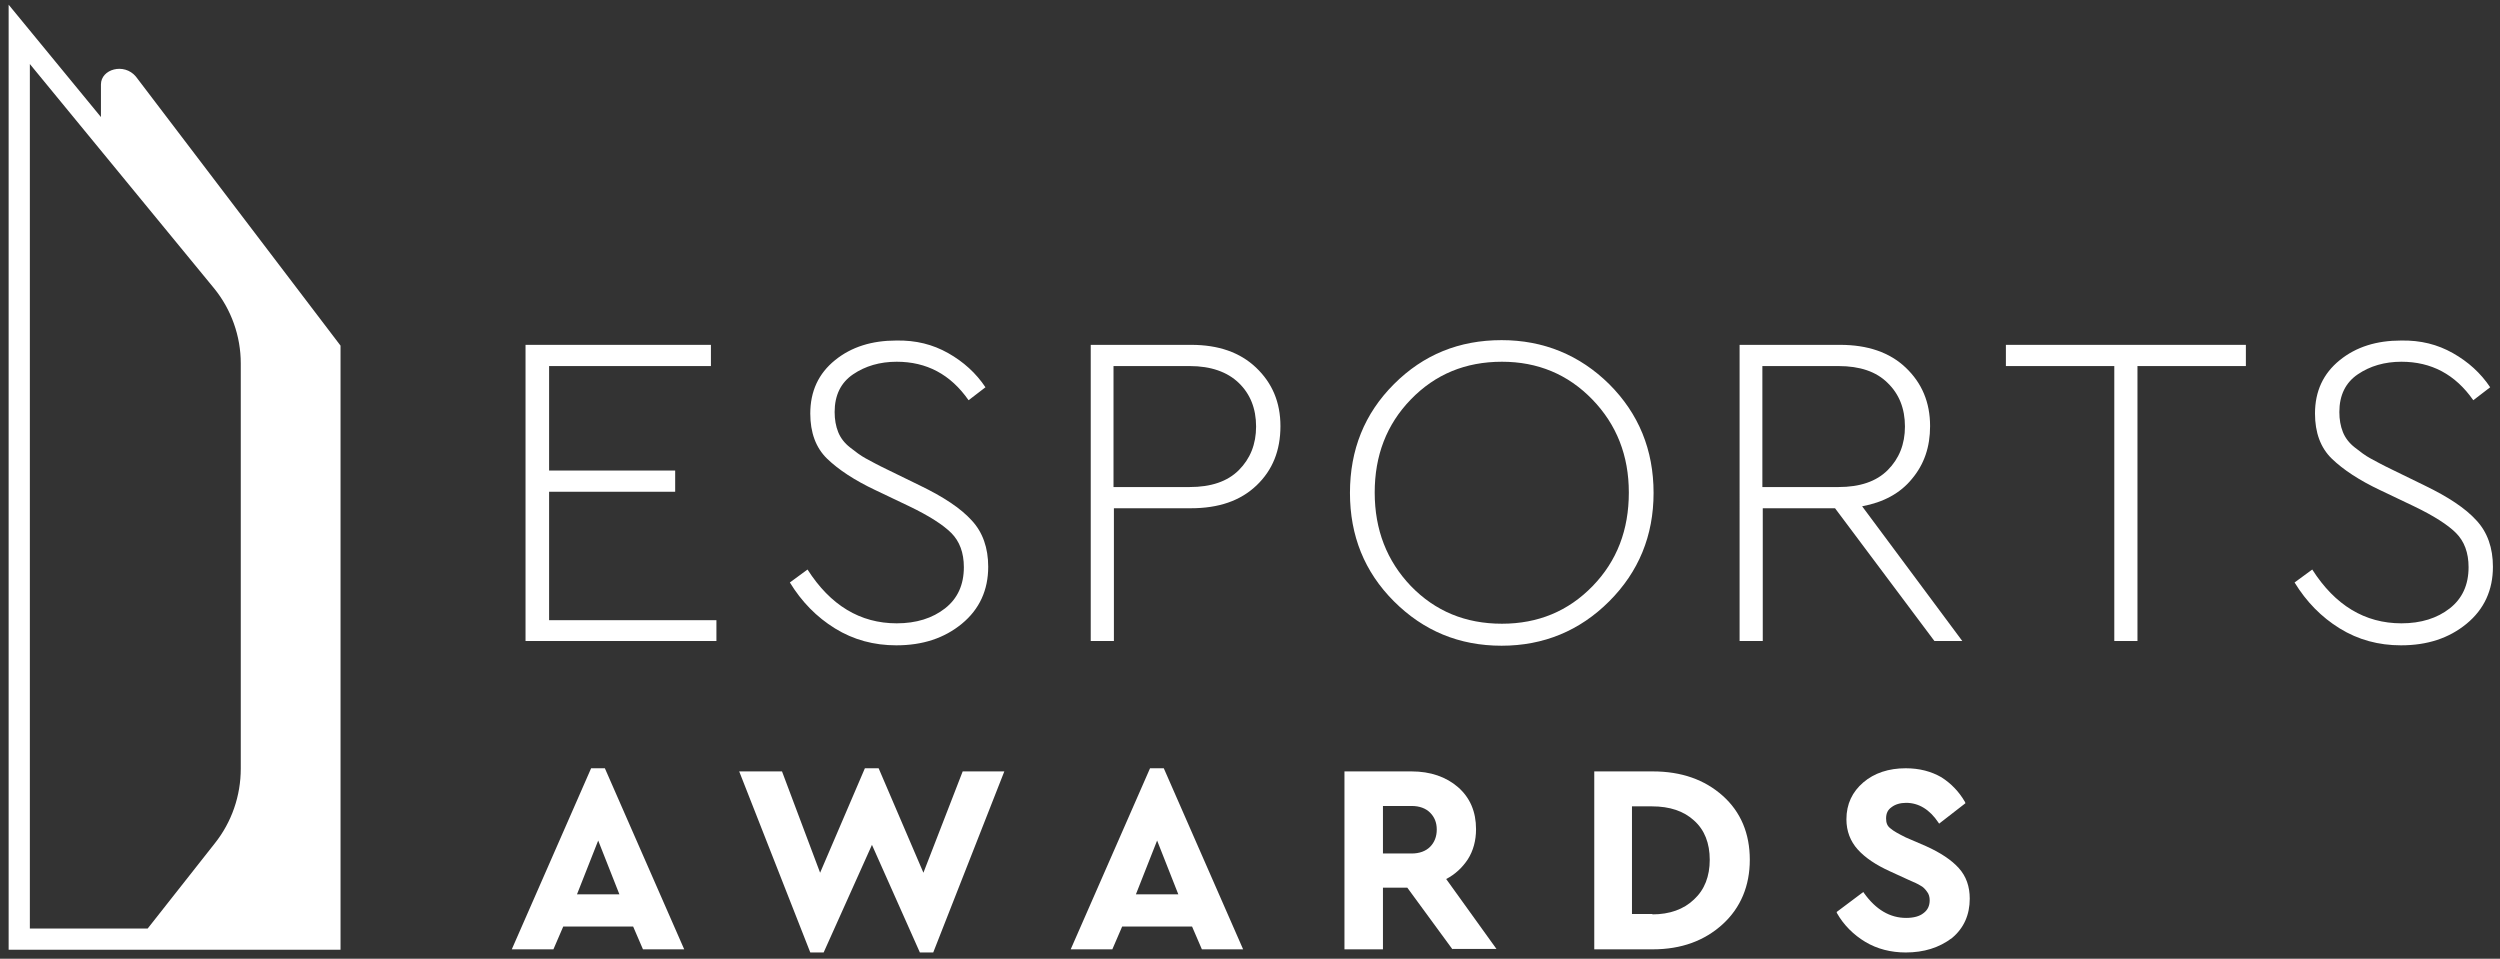 <?xml version="1.0" encoding="UTF-8"?>
<!-- Generator: Adobe Illustrator 28.1.0, SVG Export Plug-In . SVG Version: 6.00 Build 0)  -->
<svg xmlns="http://www.w3.org/2000/svg" xmlns:xlink="http://www.w3.org/1999/xlink" version="1.1" x="0px" y="0px" viewBox="0 0 636.5 244.1" style="enable-background:new 0 0 636.5 244.1;" xml:space="preserve">
<rect x="0" y="0" width="636.5" height="244.1" fill="#333333" stroke="none"/>
<style type="text/css">
	.st0{fill:#FFFFFF;}
</style>
<g id="Space">
</g>
<g id="Artwork">
	<polygon class="st0" points="181,93.2 139.8,93.2 139.8,119.8 171.9,119.8 171.9,125.2 139.8,125.2 139.8,157.9 182.4,157.9    182.4,163.2 133.8,163.2 133.8,87.8 181,87.8  "></polygon>
	<path class="st0" d="M241.4,89.9c3.9,2.2,7.1,5.1,9.5,8.7l-4.3,3.3c-4.6-6.6-10.7-9.8-18.3-9.8c-4.3,0-8,1.1-11.1,3.2   c-3.1,2.1-4.7,5.3-4.7,9.6c0,1.9,0.3,3.6,0.9,5.1c0.6,1.5,1.6,2.8,3,3.9c1.4,1.1,2.7,2.1,4,2.8c1.3,0.7,3.1,1.7,5.4,2.8l8.4,4.1   c6,2.9,10.4,5.8,13.2,8.9c2.8,3,4.2,7,4.2,11.8c0,5.9-2.2,10.8-6.7,14.5c-4.5,3.7-10,5.5-16.7,5.5c-5.7,0-10.9-1.4-15.6-4.3   c-4.7-2.9-8.5-6.8-11.5-11.7l4.5-3.3c5.8,9.1,13.4,13.7,22.7,13.7c5,0,9.1-1.3,12.3-3.8c3.2-2.5,4.8-6,4.8-10.5   c0-3.7-1.1-6.6-3.2-8.7c-2.1-2.1-5.7-4.4-10.7-6.8l-8.6-4.1c-5.3-2.5-9.4-5.2-12.3-8c-2.9-2.8-4.3-6.7-4.3-11.5   c0-5.7,2.1-10.2,6.3-13.6c4.2-3.4,9.4-5,15.6-5C233.2,86.6,237.5,87.7,241.4,89.9"></path>
	<path class="st0" d="M283.5,93.2V124h19.4c5.4,0,9.6-1.4,12.5-4.3c2.9-2.9,4.4-6.6,4.4-11.1c0-4.6-1.5-8.3-4.4-11.1   s-7.1-4.3-12.5-4.3H283.5z M319.8,93.6c4.1,3.9,6.2,8.8,6.2,14.9c0,6.2-2,11.2-6.1,15.1c-4.1,3.9-9.6,5.8-16.7,5.8h-19.6v33.8h-5.9   V87.8h25.6C310.2,87.8,315.7,89.7,319.8,93.6"></path>
	<path class="st0" d="M359.2,101.7c-6.2,6.4-9.2,14.3-9.2,23.7c0,9.5,3.1,17.4,9.2,23.8c6.2,6.4,13.9,9.6,23.2,9.6   c9.2,0,16.9-3.2,23.1-9.6c6.2-6.4,9.2-14.3,9.2-23.8c0-9.4-3.1-17.3-9.3-23.7c-6.2-6.4-13.9-9.6-23-9.6   C373.1,92.1,365.4,95.3,359.2,101.7 M409.7,97.8c7.5,7.5,11.3,16.7,11.3,27.7c0,10.9-3.8,20.1-11.3,27.6   c-7.5,7.5-16.7,11.3-27.4,11.3c-10.8,0-19.9-3.8-27.4-11.3c-7.5-7.5-11.2-16.7-11.2-27.6c0-11,3.7-20.2,11.2-27.7   c7.5-7.5,16.6-11.2,27.4-11.2C393,86.6,402.2,90.4,409.7,97.8"></path>
	<path class="st0" d="M448.7,124h19.4c5.4,0,9.6-1.4,12.5-4.3s4.4-6.6,4.4-11.1c0-4.6-1.5-8.3-4.4-11.1c-2.9-2.9-7.1-4.3-12.5-4.3   h-19.4V124z M492.5,163.2l-25.3-33.8h-18.4v33.8h-5.9V87.8h25.6c7,0,12.6,1.9,16.7,5.8c4.1,3.9,6.2,8.8,6.2,14.9   c0,5.3-1.5,9.7-4.6,13.4c-3,3.7-7.3,6-12.7,7l25.5,34.3H492.5z"></path>
	<polygon class="st0" points="571.8,93.2 544.2,93.2 544.2,163.2 538.3,163.2 538.3,93.2 510.7,93.2 510.7,87.8 571.8,87.8  "></polygon>
	<path class="st0" d="M624.5,89.9c3.9,2.2,7.1,5.1,9.5,8.7l-4.3,3.3c-4.6-6.6-10.7-9.8-18.3-9.8c-4.3,0-8,1.1-11.1,3.2   c-3.1,2.1-4.7,5.3-4.7,9.6c0,1.9,0.3,3.6,0.9,5.1c0.6,1.5,1.6,2.8,3,3.9c1.4,1.1,2.7,2.1,4,2.8c1.3,0.7,3.1,1.7,5.4,2.8l8.4,4.1   c6,2.9,10.4,5.8,13.2,8.9c2.8,3,4.2,7,4.2,11.8c0,5.9-2.2,10.8-6.7,14.5c-4.5,3.7-10,5.5-16.7,5.5c-5.7,0-10.9-1.4-15.6-4.3   c-4.7-2.9-8.5-6.8-11.5-11.7l4.5-3.3c5.8,9.1,13.4,13.7,22.7,13.7c5,0,9.1-1.3,12.3-3.8c3.2-2.5,4.8-6,4.8-10.5   c0-3.7-1.1-6.6-3.2-8.7c-2.1-2.1-5.7-4.4-10.7-6.8l-8.6-4.1c-5.3-2.5-9.4-5.2-12.3-8c-2.9-2.8-4.3-6.7-4.3-11.5   c0-5.7,2.1-10.2,6.3-13.6c4.2-3.4,9.4-5,15.6-5C616.3,86.6,620.6,87.7,624.5,89.9"></path>
	<path class="st0" d="M7.6,236.4V16.3l46.9,57.1c4.4,5.4,6.8,12.2,6.8,19.1v103.2c0,6.9-2.3,13.6-6.6,19l-17.1,21.7H7.6z M86.7,88   L34.6,19.5c-3-3.6-8.9-1.9-8.9,2v8.3L2.2,1.2v8.5l0,232.1v0l84.5,0V88z"></path>
	<path class="st0" d="M157.7,227.7l-5.4-13.7l-5.4,13.7H157.7z M163.7,241.7l-2.5-5.8h-17.8l-2.5,5.8h-10.6l20.2-46.1h3.5l20.2,46.1   H163.7z"></path>
	<polygon class="st0" points="234.2,242.5 222,215.1 209.7,242.5 206.3,242.5 188.2,196.4 199.1,196.4 208.8,222.2 220.2,195.6    223.7,195.6 235.1,222.2 245.1,196.4 255.7,196.4 237.6,242.5  "></polygon>
	<path class="st0" d="M300,227.7l-5.4-13.7l-5.4,13.7H300z M306,241.7l-2.5-5.8h-17.8l-2.5,5.8h-10.6l20.2-46.1h3.5l20.2,46.1H306z"></path>
	<path class="st0" d="M359.4,217.3c2,0,3.6-0.6,4.7-1.7c1.1-1.1,1.7-2.6,1.7-4.4c0-1.8-0.6-3.2-1.7-4.3c-1.1-1.1-2.7-1.7-4.7-1.7   h-7.3v12.1H359.4z M369.8,241.7L358.3,226h-6.2v15.7h-9.8v-45.3h17.1c4.8,0,8.8,1.4,11.8,4c3.1,2.7,4.6,6.3,4.6,10.7   c0,2.9-0.7,5.5-2.1,7.7c-1.4,2.1-3.2,3.8-5.5,5l12.8,17.8H369.8z"></path>
	<path class="st0" d="M420.7,232.8c4.4,0,8-1.3,10.6-3.8c2.7-2.5,4-5.9,4-10.1c0-4.2-1.3-7.6-4-10c-2.6-2.4-6.2-3.6-10.7-3.6h-5.1   v27.4H420.7z M405.9,241.7v-45.3h14.9c7.3,0,13.2,2.1,17.8,6.2c4.6,4.1,6.9,9.6,6.9,16.3c0,6.6-2.3,12.2-6.9,16.4   c-4.6,4.2-10.5,6.4-17.8,6.4H405.9z"></path>
	<path class="st0" d="M485.2,242.5c-3.8,0-7.3-0.9-10.3-2.7c-3-1.8-5.5-4.3-7.2-7.3l-0.1-0.3l6.8-5.1l0.2,0.3   c3,4.2,6.6,6.3,10.7,6.3c1.9,0,3.4-0.4,4.4-1.2c1.1-0.8,1.6-1.9,1.6-3.3c0-0.8-0.2-1.6-0.7-2.2c-0.5-0.7-1-1.2-1.6-1.5   c-0.6-0.4-1.7-0.9-3.1-1.5l-4.8-2.2c-3.5-1.6-6.2-3.4-8.1-5.5c-1.9-2.1-2.9-4.7-2.9-7.7c0-3.9,1.5-7,4.3-9.4   c2.8-2.4,6.5-3.6,10.8-3.6c3.5,0,6.5,0.8,9.1,2.3c2.5,1.6,4.5,3.7,6,6.3l0.1,0.3l-6.7,5.2l-0.2-0.3c-2.2-3.3-5-5-8.2-5   c-1.5,0-2.8,0.4-3.7,1.1c-1,0.7-1.4,1.6-1.4,2.9c0,1.1,0.3,1.9,1.1,2.5c0.8,0.7,2.1,1.4,3.9,2.3l5.1,2.2c3.8,1.7,6.6,3.6,8.4,5.6   c1.9,2.1,2.8,4.7,2.8,7.8c0,4.1-1.5,7.5-4.5,10C493.7,241.3,489.8,242.5,485.2,242.5"></path>
</g>
</svg>
